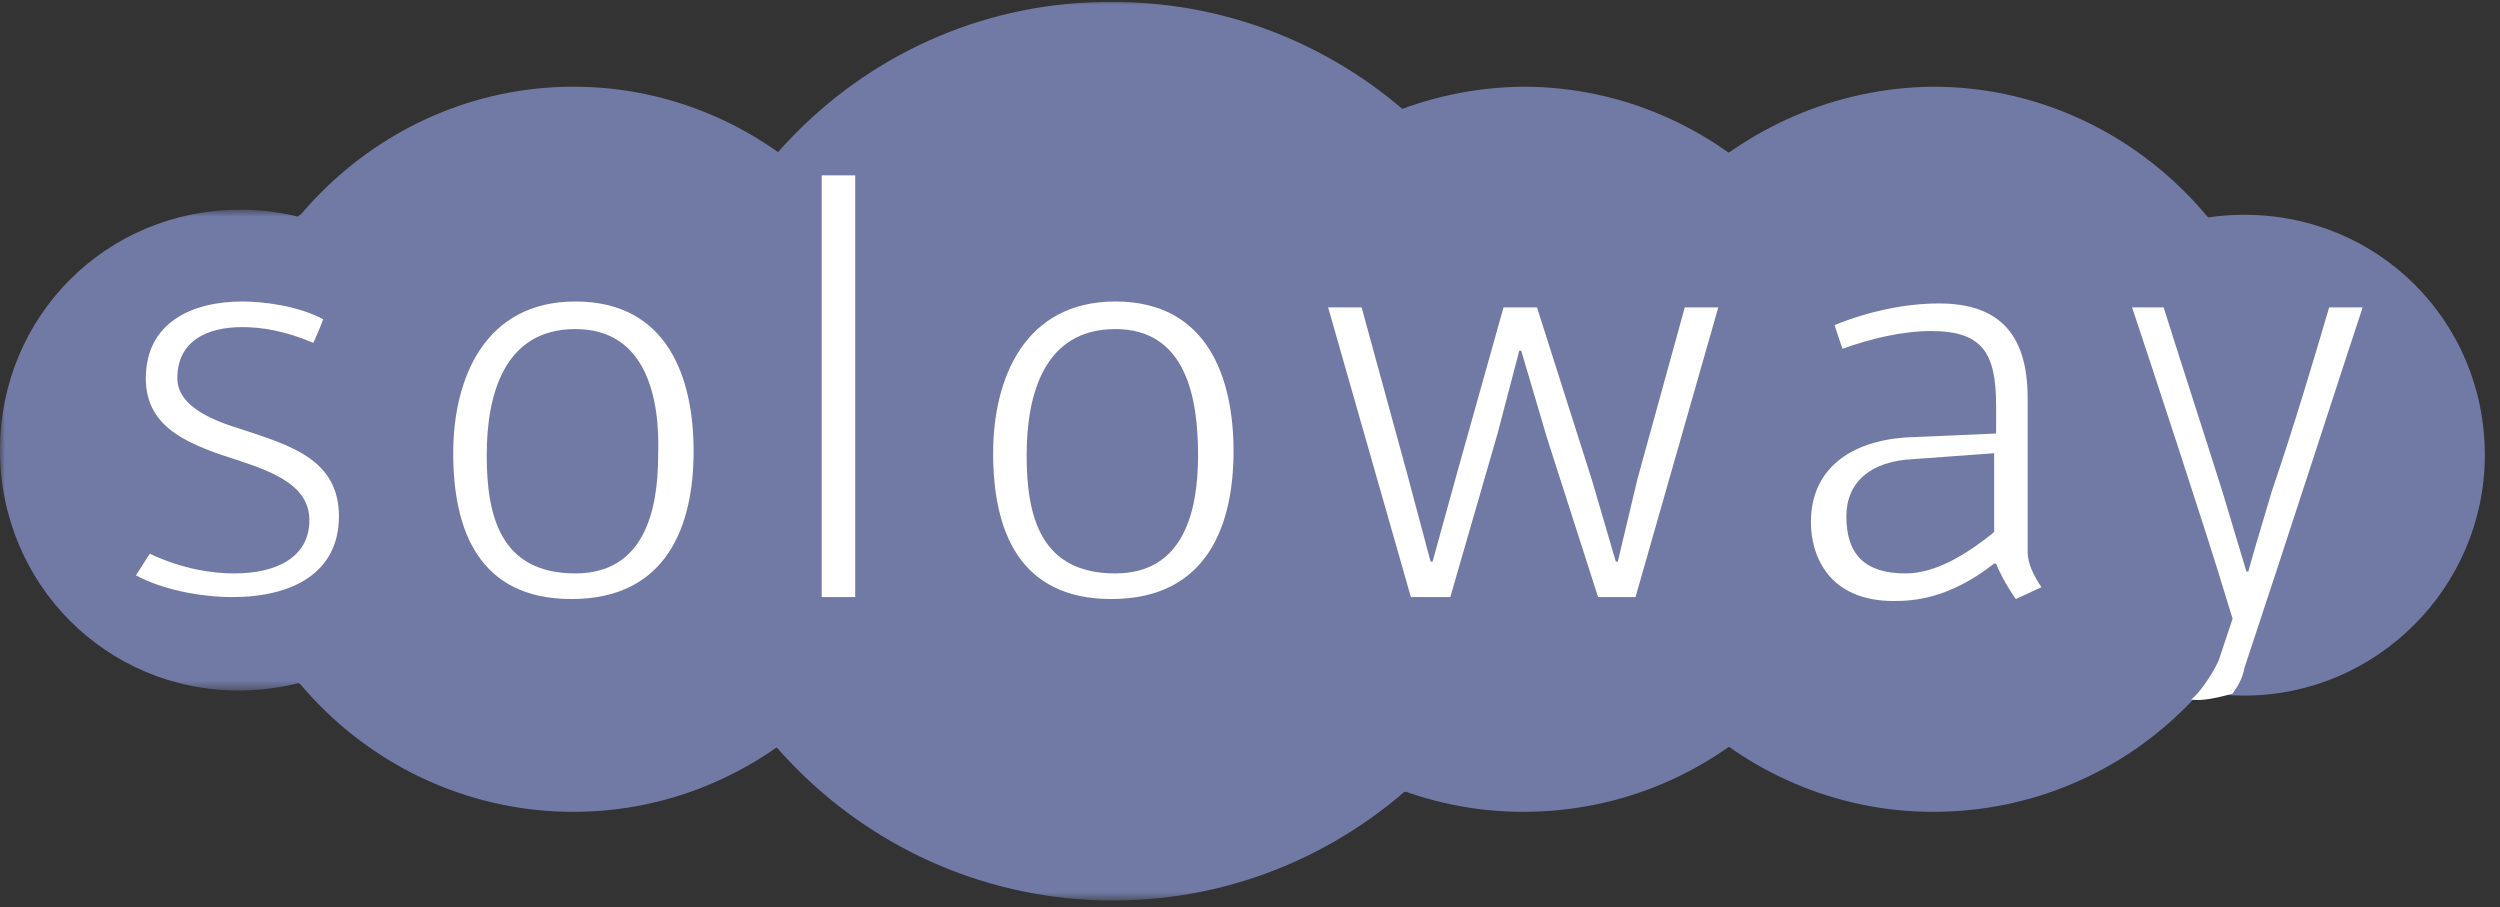 <?xml version="1.0" encoding="UTF-8"?> <svg xmlns="http://www.w3.org/2000/svg" width="248" height="90" viewBox="0 0 248 90" fill="none"><rect x="0" y="0" width="248" height="90" fill="#333333" stroke="none"/> <path fill-rule="evenodd" clip-rule="evenodd" d="M115.525 44.568C115.525 64.311 131.554 80.535 151.102 80.535C170.845 80.535 186.678 64.507 186.678 44.568C186.678 24.825 170.649 8.601 151.102 8.601C131.554 8.796 115.525 24.825 115.525 44.568Z" fill="#717AA5"></path> <path fill-rule="evenodd" clip-rule="evenodd" d="M156.184 44.568C156.184 64.311 172.212 80.535 191.76 80.535C211.503 80.535 227.336 64.507 227.336 44.568C227.336 24.825 211.307 8.601 191.76 8.601C172.212 8.796 156.184 24.825 156.184 44.568Z" fill="#717AA5"></path> <path fill-rule="evenodd" clip-rule="evenodd" d="M198.798 45.155C198.798 58.447 209.353 69.002 222.646 69.002C235.742 69.002 246.494 58.251 246.494 45.155C246.494 31.862 235.938 21.307 222.646 21.307C209.353 21.307 198.798 31.862 198.798 45.155Z" fill="#717AA5"></path> <mask id="mask0_102_42" style="mask-type:alpha" maskUnits="userSpaceOnUse" x="66" y="0" width="89" height="90"> <path fill-rule="evenodd" clip-rule="evenodd" d="M154.772 0H66.027V89.332H154.772V0Z" fill="white"></path> </mask> <g mask="url(#mask0_102_42)"> <path fill-rule="evenodd" clip-rule="evenodd" d="M66.027 44.764C66.027 69.393 85.965 89.332 110.4 89.332C134.834 89.332 154.772 69.393 154.772 44.764C154.772 20.134 134.834 0.195 110.4 0.195C85.965 1.21266e-05 66.027 19.938 66.027 44.764Z" fill="#717AA5"></path> </g> <path fill-rule="evenodd" clip-rule="evenodd" d="M92.459 44.568C92.459 64.311 76.43 80.535 56.883 80.535C37.336 80.535 21.307 64.507 21.307 44.568C21.307 24.825 37.336 8.601 56.883 8.601C76.43 8.601 92.459 24.825 92.459 44.568Z" fill="#717AA5"></path> <mask id="mask1_102_42" style="mask-type:alpha" maskUnits="userSpaceOnUse" x="0" y="20" width="48" height="49"> <path fill-rule="evenodd" clip-rule="evenodd" d="M0 20.8V68.496H47.5V20.8H0Z" fill="white"></path> </mask> <g mask="url(#mask1_102_42)"> <path fill-rule="evenodd" clip-rule="evenodd" d="M47.5 44.648C47.5 57.941 36.945 68.496 23.652 68.496C10.556 68.496 0 57.941 0 44.648C0 31.356 10.556 20.8 23.848 20.8C36.945 20.8 47.5 31.356 47.5 44.648Z" fill="#717AA5"></path> </g> <path fill-rule="evenodd" clip-rule="evenodd" d="M83.467 20.72C81.512 18.57 79.557 16.811 77.212 15.247C74.866 17.984 72.716 21.111 70.957 24.434C74.671 22.089 78.775 20.72 83.467 20.72Z" fill="#717AA5"></path> <path fill-rule="evenodd" clip-rule="evenodd" d="M47.5 44.568C47.5 33.426 39.877 24.043 29.712 21.307C24.434 27.562 21.307 35.576 21.307 44.568C21.307 53.56 24.434 61.574 29.712 67.83C39.877 65.093 47.5 55.71 47.5 44.568Z" fill="#717AA5"></path> <path fill-rule="evenodd" clip-rule="evenodd" d="M70.957 24.239C64.115 28.539 59.62 35.967 59.62 44.568C59.62 53.169 64.115 60.792 70.957 64.897C67.829 58.838 66.07 51.996 66.07 44.568C66.07 37.336 67.829 30.299 70.957 24.239Z" fill="#717AA5"></path> <path fill-rule="evenodd" clip-rule="evenodd" d="M186.873 44.568C186.873 32.449 180.814 21.502 171.626 15.052C162.439 21.502 156.379 32.253 156.379 44.568C156.379 56.688 162.439 67.634 171.626 74.085C180.814 67.634 186.873 56.883 186.873 44.568Z" fill="#717AA5"></path> <path fill-rule="evenodd" clip-rule="evenodd" d="M218.931 21.502C207.398 23.261 198.602 33.231 198.602 45.155C198.602 56.883 207.007 66.657 218.149 68.612C223.818 62.161 227.337 53.755 227.337 44.568C227.532 35.772 224.209 27.757 218.931 21.502Z" fill="#717AA5"></path> <path fill-rule="evenodd" clip-rule="evenodd" d="M154.816 44.764C154.816 31.276 148.756 19.157 139.373 10.947C125.495 15.833 115.525 29.126 115.525 44.764C115.525 60.401 125.495 73.694 139.373 78.581C148.756 70.371 154.816 58.251 154.816 44.764Z" fill="#717AA5"></path> <path fill-rule="evenodd" clip-rule="evenodd" d="M83.272 69.002C96.565 69.002 107.12 58.251 107.12 44.959C107.12 31.667 96.369 20.916 83.272 20.916C88.941 27.366 92.46 35.772 92.46 44.959C92.46 54.146 88.941 62.552 83.272 69.002Z" fill="#717AA5"></path> <path fill-rule="evenodd" clip-rule="evenodd" d="M83.467 68.611C78.971 68.611 74.671 67.243 70.957 65.093C72.716 68.416 74.671 71.543 77.212 74.28C79.362 72.521 81.512 70.762 83.467 68.611Z" fill="#717AA5"></path> <path fill-rule="evenodd" clip-rule="evenodd" d="M66.07 44.764C66.07 51.996 67.829 59.033 70.957 65.093C74.671 67.439 78.776 68.612 83.467 68.612C89.136 62.356 92.459 53.951 92.459 44.764C92.459 35.576 88.94 27.171 83.467 20.916C78.971 20.916 74.671 22.284 70.957 24.434C67.829 30.299 66.07 37.336 66.07 44.764Z" fill="#717AA5"></path> <path fill-rule="evenodd" clip-rule="evenodd" d="M83.467 20.72C81.512 18.57 79.558 16.811 77.212 15.247C74.866 17.984 72.716 21.111 70.957 24.434C67.829 30.494 66.07 37.531 66.07 44.764C66.07 51.996 67.829 59.033 70.957 65.093C72.716 68.416 74.671 71.544 77.212 74.28C79.558 72.716 81.708 70.762 83.467 68.612C89.136 62.356 92.459 53.951 92.459 44.764C92.459 35.381 89.136 26.976 83.467 20.72Z" fill="#717AA5"></path> <path fill-rule="evenodd" clip-rule="evenodd" d="M66.07 44.764C66.07 51.996 67.829 59.033 70.957 65.093C74.671 67.439 78.776 68.612 83.467 68.612C89.136 62.356 92.459 53.951 92.459 44.764C92.459 35.576 88.94 27.171 83.467 20.916C78.971 20.916 74.671 22.284 70.957 24.434C67.829 30.299 66.07 37.336 66.07 44.764Z" fill="#717AA5"></path> <path fill-rule="evenodd" clip-rule="evenodd" d="M14.856 54.928C18.179 56.492 21.111 56.883 23.261 56.883C27.366 56.883 30.689 55.319 30.689 51.605C30.689 48.282 27.366 46.914 23.847 45.741C18.961 44.177 14.465 42.613 14.465 37.531C14.465 32.058 18.961 29.908 24.043 29.908C25.998 29.908 29.516 30.299 32.057 31.667C31.862 32.253 31.276 33.622 31.08 34.013C28.343 32.84 25.998 32.449 24.043 32.449C20.524 32.449 17.592 33.817 17.592 37.531C17.592 40.463 21.502 41.831 24.043 42.613C28.734 44.177 33.621 45.545 33.621 51.214C33.621 56.883 28.93 59.229 23.066 59.229C19.742 59.229 16.029 58.447 13.487 57.078L14.856 54.928Z" fill="white"></path> <path fill-rule="evenodd" clip-rule="evenodd" d="M57.078 32.644C50.041 32.644 48.282 39.095 48.282 45.155C48.282 51.214 49.65 56.883 57.078 56.883C63.92 56.883 65.288 50.628 65.288 45.155C65.484 39.486 64.115 32.644 57.078 32.644ZM56.687 59.424C47.5 59.424 44.959 52.583 44.959 44.959C44.959 37.531 48.087 29.908 57.078 29.908C66.266 29.908 68.807 37.531 68.807 44.764C68.807 51.996 66.266 59.424 56.687 59.424Z" fill="white"></path> <mask id="mask2_102_42" style="mask-type:alpha" maskUnits="userSpaceOnUse" x="0" y="0" width="247" height="89"> <path fill-rule="evenodd" clip-rule="evenodd" d="M0 89H247V0H0V89Z" fill="white"></path> </mask> <g mask="url(#mask2_102_42)"> <path fill-rule="evenodd" clip-rule="evenodd" d="M81.513 59.229H84.836V17.397H81.513V59.229Z" fill="white"></path> </g> <mask id="mask3_102_42" style="mask-type:alpha" maskUnits="userSpaceOnUse" x="0" y="0" width="247" height="89"> <path fill-rule="evenodd" clip-rule="evenodd" d="M0 89H247V0H0V89Z" fill="white"></path> </mask> <g mask="url(#mask3_102_42)"> <path fill-rule="evenodd" clip-rule="evenodd" d="M110.638 32.644C103.601 32.644 101.842 39.095 101.842 45.155C101.842 51.214 103.21 56.883 110.638 56.883C117.48 56.883 118.848 50.628 118.848 45.155C118.848 39.486 117.676 32.644 110.638 32.644ZM110.247 59.424C101.06 59.424 98.519 52.583 98.519 44.959C98.519 37.531 101.647 29.908 110.638 29.908C119.826 29.908 122.367 37.531 122.367 44.764C122.367 51.996 119.826 59.424 110.247 59.424Z" fill="white"></path> </g> <mask id="mask4_102_42" style="mask-type:alpha" maskUnits="userSpaceOnUse" x="0" y="0" width="246" height="89"> <path fill-rule="evenodd" clip-rule="evenodd" d="M0 89H246V0H0V89Z" fill="white"></path> </mask> <g mask="url(#mask4_102_42)"> <path fill-rule="evenodd" clip-rule="evenodd" d="M160.484 55.71L162.439 47.5L167.13 30.494H170.453L162.243 59.229H158.529L153.447 43.395L150.906 34.794H150.711L148.56 43.004L143.869 59.229H139.959L131.75 30.494H135.073L139.568 46.914L141.914 55.71H142.11L144.651 46.523L149.147 30.494H152.47L157.943 47.696L160.289 55.71H160.484Z" fill="white"></path> </g> <mask id="mask5_102_42" style="mask-type:alpha" maskUnits="userSpaceOnUse" x="0" y="0" width="247" height="89"> <path fill-rule="evenodd" clip-rule="evenodd" d="M0 89H247V0H0V89Z" fill="white"></path> </mask> <g mask="url(#mask5_102_42)"> <path fill-rule="evenodd" clip-rule="evenodd" d="M189.805 45.545C185.505 45.741 183.159 47.891 183.159 51.214C183.159 55.124 185.114 56.883 189.023 56.883C191.76 56.883 194.692 55.319 197.82 52.778V44.959L189.805 45.545ZM201.143 39.486C201.143 39.486 201.143 53.755 201.143 54.733C201.143 55.906 201.729 57.078 202.511 58.251L199.97 59.424C198.993 58.056 198.211 56.492 198.015 55.906C198.015 55.906 198.015 55.906 197.82 55.906C193.324 59.424 189.805 59.62 187.851 59.62C181.4 59.62 179.641 55.124 179.641 51.801C179.641 46.523 183.55 43.786 189.023 43.395L198.015 43.004V40.268C198.015 34.99 196.647 32.84 191.565 32.84C188.632 32.84 185.505 33.622 182.768 34.599L181.986 32.253C185.309 30.885 189.023 30.103 192.346 30.103C197.82 30.103 201.143 32.644 201.143 39.486Z" fill="white"></path> </g> <mask id="mask6_102_42" style="mask-type:alpha" maskUnits="userSpaceOnUse" x="0" y="0" width="248" height="90"> <path fill-rule="evenodd" clip-rule="evenodd" d="M0 89.332H247.275V0H0V89.332Z" fill="white"></path> </mask> <g mask="url(#mask6_102_42)"> <path fill-rule="evenodd" clip-rule="evenodd" d="M225.382 48.673C224.209 52.583 223.232 55.906 223.036 56.688H222.841L220.495 48.869C219.518 45.741 215.608 33.622 214.631 30.494H211.503C213.263 35.772 219.127 53.56 220.691 58.838L221.473 61.379L220.104 65.484C219.518 66.852 218.15 68.807 217.368 69.393C218.345 69.589 220.104 69.198 221.473 68.807C221.864 68.221 222.45 67.439 222.645 66.266C226.359 55.124 232.81 35.185 234.374 30.494H231.051C229.683 35.185 227.337 43.004 225.382 48.673Z" fill="white"></path> </g> </svg> 